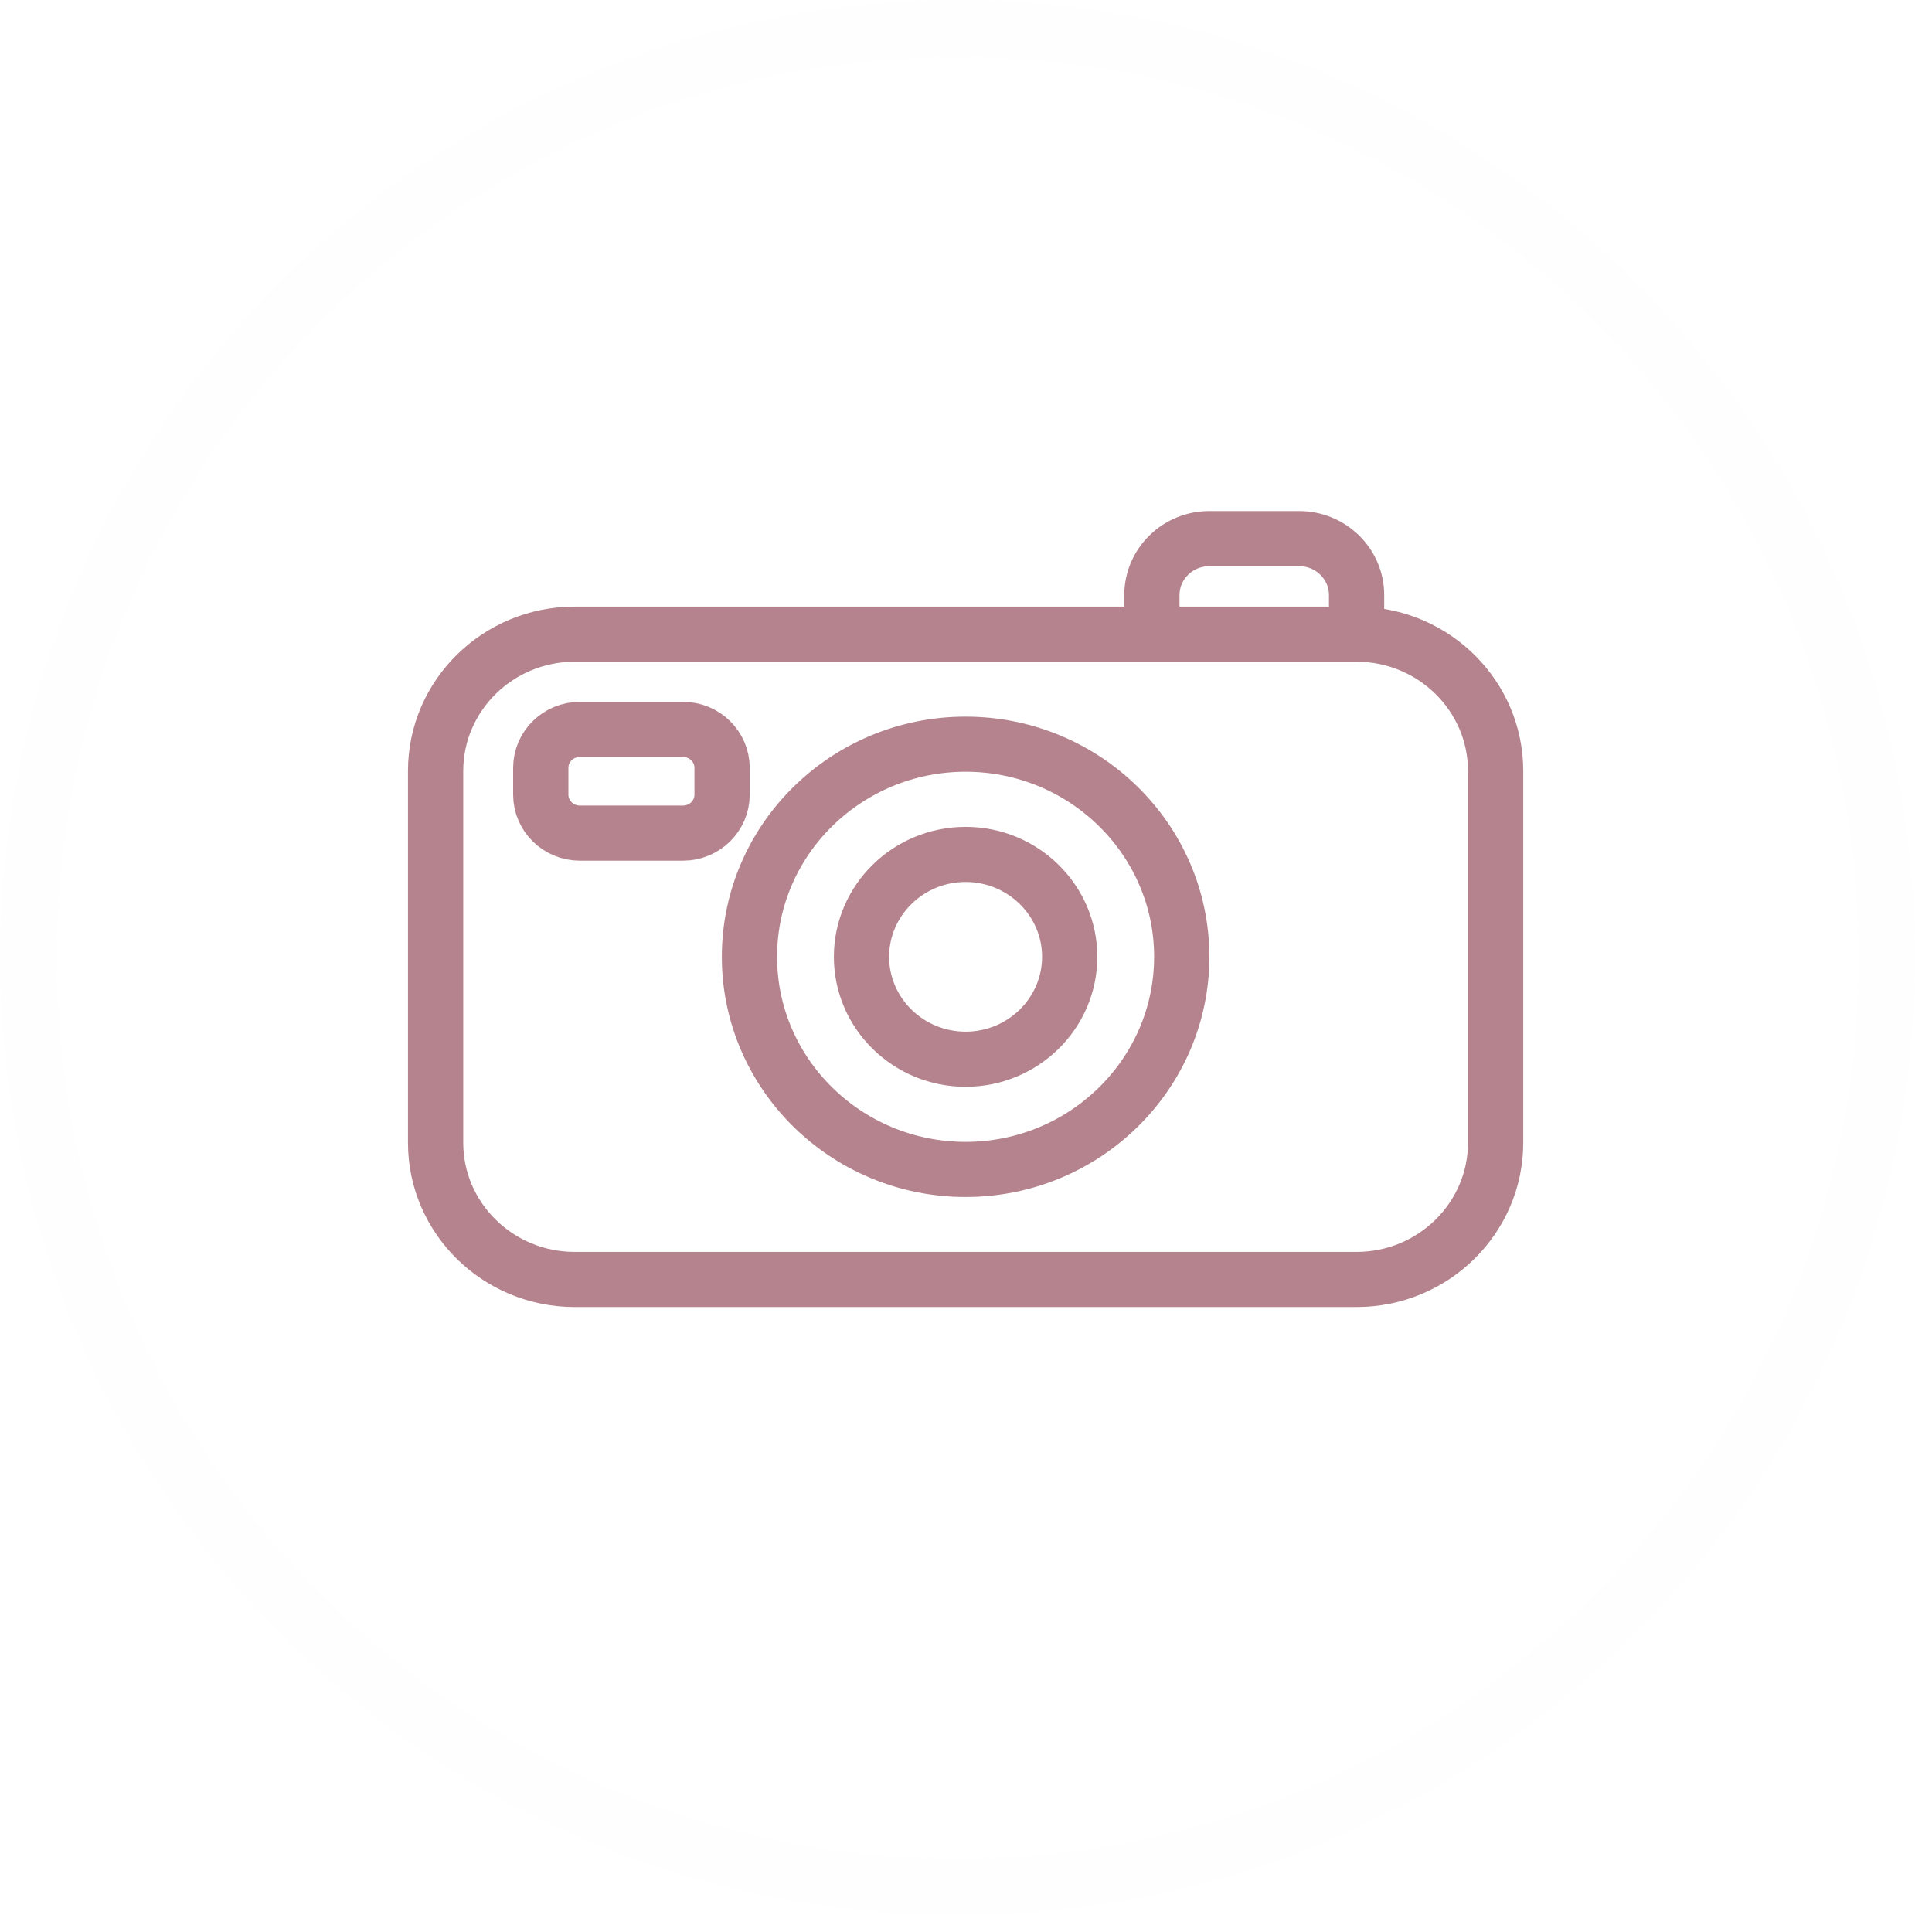 <?xml version="1.0" encoding="UTF-8" standalone="no"?>
<svg width="103px" height="103px" viewBox="0 0 103 103" version="1.1" xmlns="http://www.w3.org/2000/svg" xmlns:xlink="http://www.w3.org/1999/xlink">
    <!-- Generator: Sketch 39.1 (31720) - http://www.bohemiancoding.com/sketch -->
    <title>Group 23</title>
    <desc>Created with Sketch.</desc>
    <defs></defs>
    <g id="Page-1" stroke="none" stroke-width="1" fill="none" fill-rule="evenodd">
        <g id="иконки" transform="translate(-1723, -524)">
            <g id="Group-23" transform="translate(1724, 525)">
                <g id="Page-1" transform="translate(22, 27)">
                    <g id="Group-3" transform="translate(0, 0.239)"></g>
                    <path d="M56.512,32.921 C56.512,36.82 53.287,39.992 49.323,39.992 L7.635,39.992 C3.671,39.992 0.446,36.82 0.446,32.921 L0.446,13.1 C0.446,9.201 3.671,6.028 7.635,6.028 L38.188,6.028 L49.323,6.028 C53.287,6.028 56.512,9.201 56.512,13.1 L56.512,32.921 Z M38.633,3.725 C38.633,2.186 39.906,0.935 41.47,0.935 L46.263,0.935 C47.828,0.935 49.1,2.186 49.1,3.725 L49.1,5.59 L38.633,5.59 L38.633,3.725 Z M49.546,5.595 L49.546,3.725 C49.546,1.945 48.074,0.496 46.263,0.496 L41.47,0.496 C39.66,0.496 38.188,1.945 38.188,3.725 L38.188,5.59 L7.635,5.59 C3.425,5.59 5.04424779e-05,8.959 5.04424779e-05,13.1 L5.04424779e-05,32.921 C5.04424779e-05,37.062 3.425,40.431 7.635,40.431 L49.323,40.431 C53.533,40.431 56.958,37.062 56.958,32.921 L56.958,13.1 C56.958,9.032 53.653,5.712 49.546,5.595 L49.546,5.595 Z" id="Fill-1" stroke="#B5838D" stroke-width="2.5" fill="#000000"></path>
                    <path d="M15.273,14.368 C15.273,15.376 14.439,16.196 13.415,16.196 L7.911,16.196 C6.887,16.196 6.053,15.376 6.053,14.368 L6.053,12.935 C6.053,11.927 6.887,11.107 7.911,11.107 L13.415,11.107 C14.439,11.107 15.273,11.927 15.273,12.935 L15.273,14.368 Z M13.415,10.668 L7.911,10.668 C6.64,10.668 5.607,11.685 5.607,12.935 L5.607,14.368 C5.607,15.618 6.64,16.635 7.911,16.635 L13.415,16.635 C14.685,16.635 15.719,15.618 15.719,14.368 L15.719,12.935 C15.719,11.685 14.685,10.668 13.415,10.668 L13.415,10.668 Z" id="Fill-4" stroke="#B5838D" stroke-width="2.5" fill="#000000"></path>
                    <path d="M28.479,34.126 C22.248,34.126 17.178,29.14 17.178,23.01 C17.178,16.881 22.248,11.894 28.479,11.894 C34.71,11.894 39.779,16.881 39.779,23.01 C39.779,29.14 34.71,34.126 28.479,34.126 M28.479,11.456 C22.002,11.456 16.733,16.639 16.733,23.01 C16.733,29.382 22.002,34.565 28.479,34.565 C34.956,34.565 40.225,29.382 40.225,23.01 C40.225,16.639 34.956,11.456 28.479,11.456" id="Fill-6" stroke="#B5838D" stroke-width="2.5" fill="#000000"></path>
                    <path d="M28.479,28.25 C25.542,28.25 23.152,25.9 23.152,23.01 C23.152,20.121 25.542,17.771 28.479,17.771 C31.416,17.771 33.806,20.121 33.806,23.01 C33.806,25.9 31.416,28.25 28.479,28.25 M28.479,17.332 C25.296,17.332 22.706,19.879 22.706,23.01 C22.706,26.141 25.296,28.689 28.479,28.689 C31.662,28.689 34.251,26.141 34.251,23.01 C34.251,19.879 31.662,17.332 28.479,17.332" id="Fill-8" stroke="#B5838D" stroke-width="2.5" fill="#000000"></path>
                </g>
                <g id="Group-19-Copy-3" stroke-width="3" stroke="#B5838D" opacity="0.01" stroke-linejoin="round">
                    <g id="Group-9">
                        <g id="Page-1">
                            <path d="M50.06,99.597 C22.743,99.597 0.52,77.374 0.52,50.059 C0.52,22.745 22.743,0.521 50.06,0.521 C77.375,0.521 99.595,22.745 99.595,50.059 C99.595,77.374 77.375,99.597 50.06,99.597 L50.06,99.597 Z" id="Stroke-5"></path>
                        </g>
                    </g>
                </g>
            </g>
        </g>
    </g>
</svg>